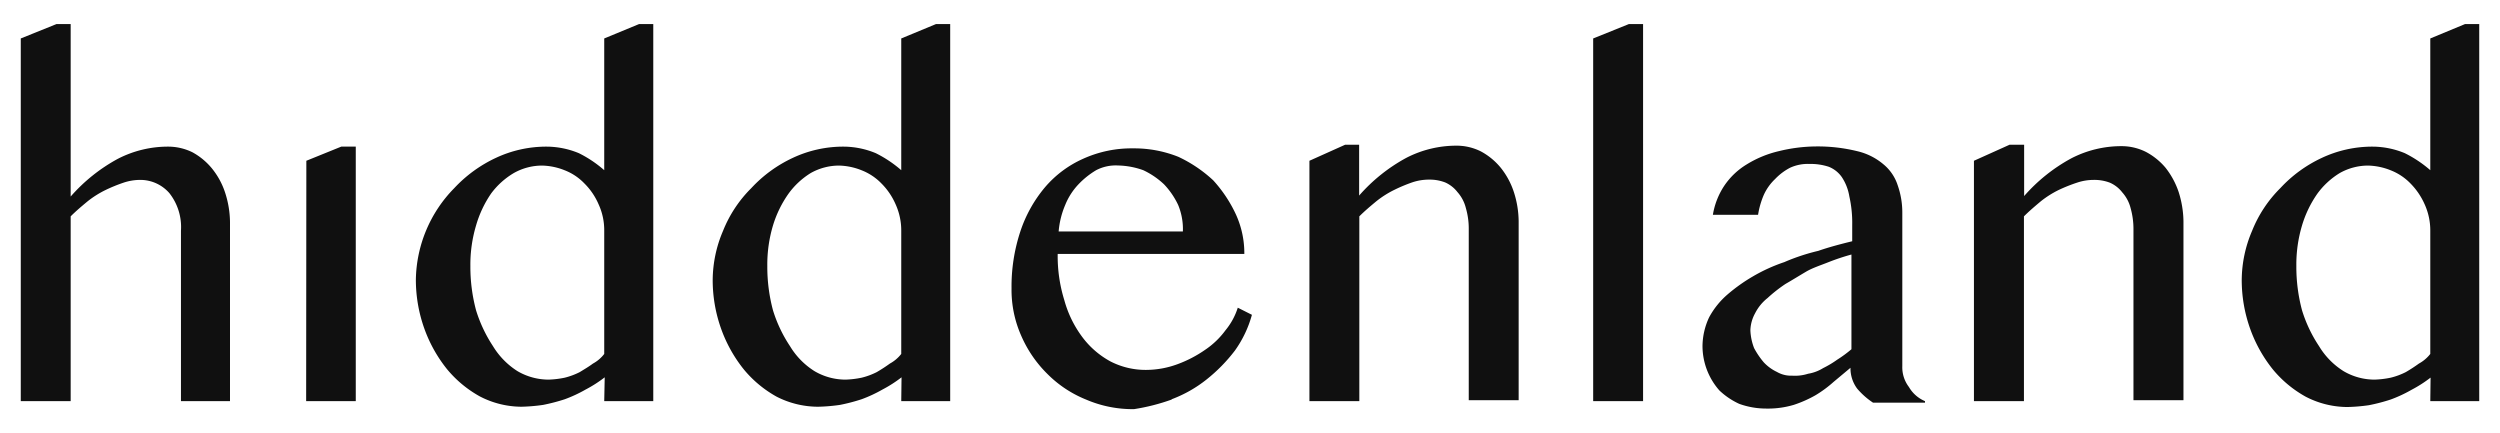 <svg xmlns="http://www.w3.org/2000/svg" width="260" height="45" viewBox="0 0 260 45">
  <path d="M252.75,36.81a3.84,3.84,0,0,1-1.18,1,16.32,16.32,0,0,1-1.37.89,7.29,7.29,0,0,1-1.57.58,9.52,9.52,0,0,1-1.67.2,6.36,6.36,0,0,1-3.23-.88A7.86,7.86,0,0,1,241.18,36a14.28,14.28,0,0,1-1.77-3.73,17.51,17.51,0,0,1-.59-4.6,14.2,14.2,0,0,1,.59-4.22A11.5,11.5,0,0,1,241,20.15,8.1,8.1,0,0,1,243.33,18a6,6,0,0,1,2.94-.78,6.65,6.65,0,0,1,2.36.49,5.81,5.81,0,0,1,2.06,1.37,7.21,7.21,0,0,1,1.47,2.16,6.58,6.58,0,0,1,.59,2.74V36.81Zm0,4.91h5.09V2.5h-1.47L252.75,4V17.7a12.5,12.5,0,0,0-2.65-1.77,8.82,8.82,0,0,0-3.34-.68,12.34,12.34,0,0,0-5.29,1.17,13.85,13.85,0,0,0-4.31,3.14A13.12,13.12,0,0,0,234.22,24a13.15,13.15,0,0,0-1.08,5.1,15.07,15.07,0,0,0,.88,5.1,14.56,14.56,0,0,0,2.35,4.21,11.89,11.89,0,0,0,3.43,2.85,9.49,9.49,0,0,0,4.32,1.07,18.62,18.62,0,0,0,2.25-.19,18.81,18.81,0,0,0,2.26-.59,14.07,14.07,0,0,0,2.15-1,13.32,13.32,0,0,0,2-1.28Zm-47.46-25v25h5.2V22.5c.59-.59,1.18-1.08,1.76-1.57a10.16,10.16,0,0,1,1.87-1.18A16.35,16.35,0,0,1,216,19a5.47,5.47,0,0,1,1.77-.29,4.49,4.49,0,0,1,1.66.29,3.3,3.3,0,0,1,1.28,1,3.9,3.9,0,0,1,.88,1.67,8,8,0,0,1,.29,2.25V41.62h5.2V23a10.51,10.51,0,0,0-.49-3,8.36,8.36,0,0,0-1.37-2.55,6.83,6.83,0,0,0-2.06-1.66,5.65,5.65,0,0,0-2.55-.59,11.32,11.32,0,0,0-5.2,1.27,17.74,17.74,0,0,0-4.9,3.92V15.05H209Zm-12.74,19.6a12.52,12.52,0,0,1-1.47,1.08,10.38,10.38,0,0,1-1.47.88,4.26,4.26,0,0,1-1.57.59,4.51,4.51,0,0,1-1.67.2,2.91,2.91,0,0,1-1.57-.39,4.49,4.49,0,0,1-1.37-1,8.36,8.36,0,0,1-1-1.47,5.66,5.66,0,0,1-.39-1.87,3.9,3.9,0,0,1,.49-1.76A4.76,4.76,0,0,1,183.82,31a15.24,15.24,0,0,1,1.87-1.47c.68-.39,1.47-.88,2.15-1.28s1.57-.68,2.36-1a23.09,23.09,0,0,1,2.35-.78v9.8Zm7.65,5.4a3.5,3.5,0,0,1-1.67-1.47,3.37,3.37,0,0,1-.69-2.16v-16a8.55,8.55,0,0,0-.49-2.85,4.67,4.67,0,0,0-1.47-2.15,6.47,6.47,0,0,0-2.74-1.37,17.19,17.19,0,0,0-4.32-.49,16.67,16.67,0,0,0-3.82.49,11.21,11.21,0,0,0-3.33,1.37,7.49,7.49,0,0,0-2.36,2.25,7.69,7.69,0,0,0-1.17,3h4.7a8.54,8.54,0,0,1,.59-2.06,5.27,5.27,0,0,1,1.18-1.66,5.89,5.89,0,0,1,1.57-1.18,4.41,4.41,0,0,1,2-.39,6.08,6.08,0,0,1,2,.29,3,3,0,0,1,1.37,1.08,5.09,5.09,0,0,1,.78,2,12.52,12.52,0,0,1,.3,3v1.67c-1.18.29-2.35.59-3.53,1a20.87,20.87,0,0,0-3.53,1.17,17.44,17.44,0,0,0-3.24,1.47,17.72,17.72,0,0,0-2.64,1.87A8.4,8.4,0,0,0,177.75,33a7.16,7.16,0,0,0-.69,3,7,7,0,0,0,1.76,4.61A7.56,7.56,0,0,0,180.88,42a8.21,8.21,0,0,0,2.75.49,9.39,9.39,0,0,0,2.94-.39,12.37,12.37,0,0,0,2.25-1,12.2,12.2,0,0,0,1.87-1.38l1.76-1.47a3.54,3.54,0,0,0,.69,2.16,7.86,7.86,0,0,0,1.66,1.47h5.4ZM170.88,2.5h-1.47L165.69,4V41.72h5.19Zm-34.7,14.22v25h5.19V22.5c.59-.59,1.18-1.08,1.77-1.57A10.1,10.1,0,0,1,145,19.75a16.35,16.35,0,0,1,1.86-.78,5.47,5.47,0,0,1,1.77-.29,4.46,4.46,0,0,1,1.66.29,3.3,3.3,0,0,1,1.28,1,3.9,3.9,0,0,1,.88,1.67,7.66,7.66,0,0,1,.3,2.25V41.62h5.19V23a10.18,10.18,0,0,0-.49-3,8,8,0,0,0-1.37-2.55A6.83,6.83,0,0,0,154,15.74a5.62,5.62,0,0,0-2.55-.59,11.35,11.35,0,0,0-5.2,1.27,17.74,17.74,0,0,0-4.9,3.92V15.05H139.9ZM110.1,24.07a8.88,8.88,0,0,1,.68-2.75,6.81,6.81,0,0,1,1.38-2.15A8.6,8.6,0,0,1,114,17.7a4.39,4.39,0,0,1,2.25-.49,8.21,8.21,0,0,1,2.65.49,8.24,8.24,0,0,1,2.16,1.47,8.18,8.18,0,0,1,1.47,2.15,6.58,6.58,0,0,1,.49,2.75Zm11.76,17.45a13.34,13.34,0,0,0,3.63-2.06,17,17,0,0,0,2.94-3,11.74,11.74,0,0,0,1.77-3.72L128.73,32a7,7,0,0,1-1.28,2.35,8.5,8.5,0,0,1-2.16,2.06,12.69,12.69,0,0,1-2.84,1.47,9.48,9.48,0,0,1-3.23.59,8,8,0,0,1-3.73-.88,9,9,0,0,1-2.94-2.55,11.43,11.43,0,0,1-1.86-3.82,15.46,15.46,0,0,1-.69-4.81h19.41a9.71,9.71,0,0,0-.88-4.12,14,14,0,0,0-2.35-3.53,14,14,0,0,0-3.63-2.45,12.35,12.35,0,0,0-4.71-.88,12.2,12.2,0,0,0-5.19,1.08,11.2,11.2,0,0,0-4,3,13.91,13.91,0,0,0-2.55,4.61A18.24,18.24,0,0,0,105.2,30a11.76,11.76,0,0,0,1,4.9,12.64,12.64,0,0,0,2.74,4,12,12,0,0,0,4,2.65,12.26,12.26,0,0,0,5,1,21,21,0,0,0,3.92-1M93.73,36.81a3.84,3.84,0,0,1-1.18,1,16.32,16.32,0,0,1-1.37.89,7.29,7.29,0,0,1-1.57.58,9.52,9.52,0,0,1-1.67.2,6.36,6.36,0,0,1-3.23-.88A7.86,7.86,0,0,1,82.16,36a14.28,14.28,0,0,1-1.77-3.73,17.51,17.51,0,0,1-.59-4.6,14.2,14.2,0,0,1,.59-4.22A11.5,11.5,0,0,1,82,20.15,8.1,8.1,0,0,1,84.31,18a6,6,0,0,1,2.94-.78,6.65,6.65,0,0,1,2.36.49,5.81,5.81,0,0,1,2.06,1.37,7,7,0,0,1,1.47,2.16A6.58,6.58,0,0,1,93.73,24Zm0,4.91h5.09V2.5H97.35L93.73,4V17.7a12.5,12.5,0,0,0-2.65-1.77,8.81,8.81,0,0,0-3.33-.68,12.35,12.35,0,0,0-5.3,1.17,13.85,13.85,0,0,0-4.31,3.14A13.12,13.12,0,0,0,75.2,24a13.15,13.15,0,0,0-1.08,5.1,15.07,15.07,0,0,0,.88,5.1,14.56,14.56,0,0,0,2.35,4.21,11.89,11.89,0,0,0,3.43,2.85A9.49,9.49,0,0,0,85.1,42.3a18.62,18.62,0,0,0,2.25-.19,18.81,18.81,0,0,0,2.26-.59,14.07,14.07,0,0,0,2.15-1,13.32,13.32,0,0,0,2-1.28ZM62.84,36.81a3.68,3.68,0,0,1-1.17,1c-.4.3-.89.59-1.38.89a7.4,7.4,0,0,1-1.56.58,9.52,9.52,0,0,1-1.67.2,6.42,6.42,0,0,1-3.24-.88A8,8,0,0,1,51.27,36a14.59,14.59,0,0,1-1.76-3.73,17.51,17.51,0,0,1-.59-4.6,14.2,14.2,0,0,1,.59-4.22,11.5,11.5,0,0,1,1.57-3.33A8,8,0,0,1,53.43,18a6,6,0,0,1,2.94-.78,6.65,6.65,0,0,1,2.36.49,5.69,5.69,0,0,1,2.05,1.37,6.86,6.86,0,0,1,1.47,2.16A6.43,6.43,0,0,1,62.84,24Zm0,4.91h5.1V2.5H66.47L62.84,4V17.7a12.19,12.19,0,0,0-2.64-1.77,8.82,8.82,0,0,0-3.34-.68,12.34,12.34,0,0,0-5.29,1.17,14,14,0,0,0-4.32,3.14,13.87,13.87,0,0,0-4,9.51,15.07,15.07,0,0,0,.88,5.1,14.56,14.56,0,0,0,2.35,4.21,11.89,11.89,0,0,0,3.43,2.85,9.46,9.46,0,0,0,4.32,1.07,18.62,18.62,0,0,0,2.25-.19,19.31,19.31,0,0,0,2.26-.59,14.07,14.07,0,0,0,2.15-1,13.22,13.22,0,0,0,2-1.28Zm-31,0H37V15.25H35.49l-3.63,1.47ZM7.35,2.5H5.88L2.16,4V41.72H7.35V22.5c.59-.59,1.18-1.08,1.77-1.57A10.1,10.1,0,0,1,11,19.75,16.35,16.35,0,0,1,12.84,19a5.47,5.47,0,0,1,1.77-.29,4,4,0,0,1,3,1.37A5.7,5.7,0,0,1,18.82,24V41.72h5.1V23.09a10.18,10.18,0,0,0-.49-3,7.85,7.85,0,0,0-1.37-2.55A6.86,6.86,0,0,0,20,15.83a5.74,5.74,0,0,0-2.55-.58,11.35,11.35,0,0,0-5.2,1.27,17.74,17.74,0,0,0-4.9,3.92Z" style="fill:#101010"/>
</svg>
